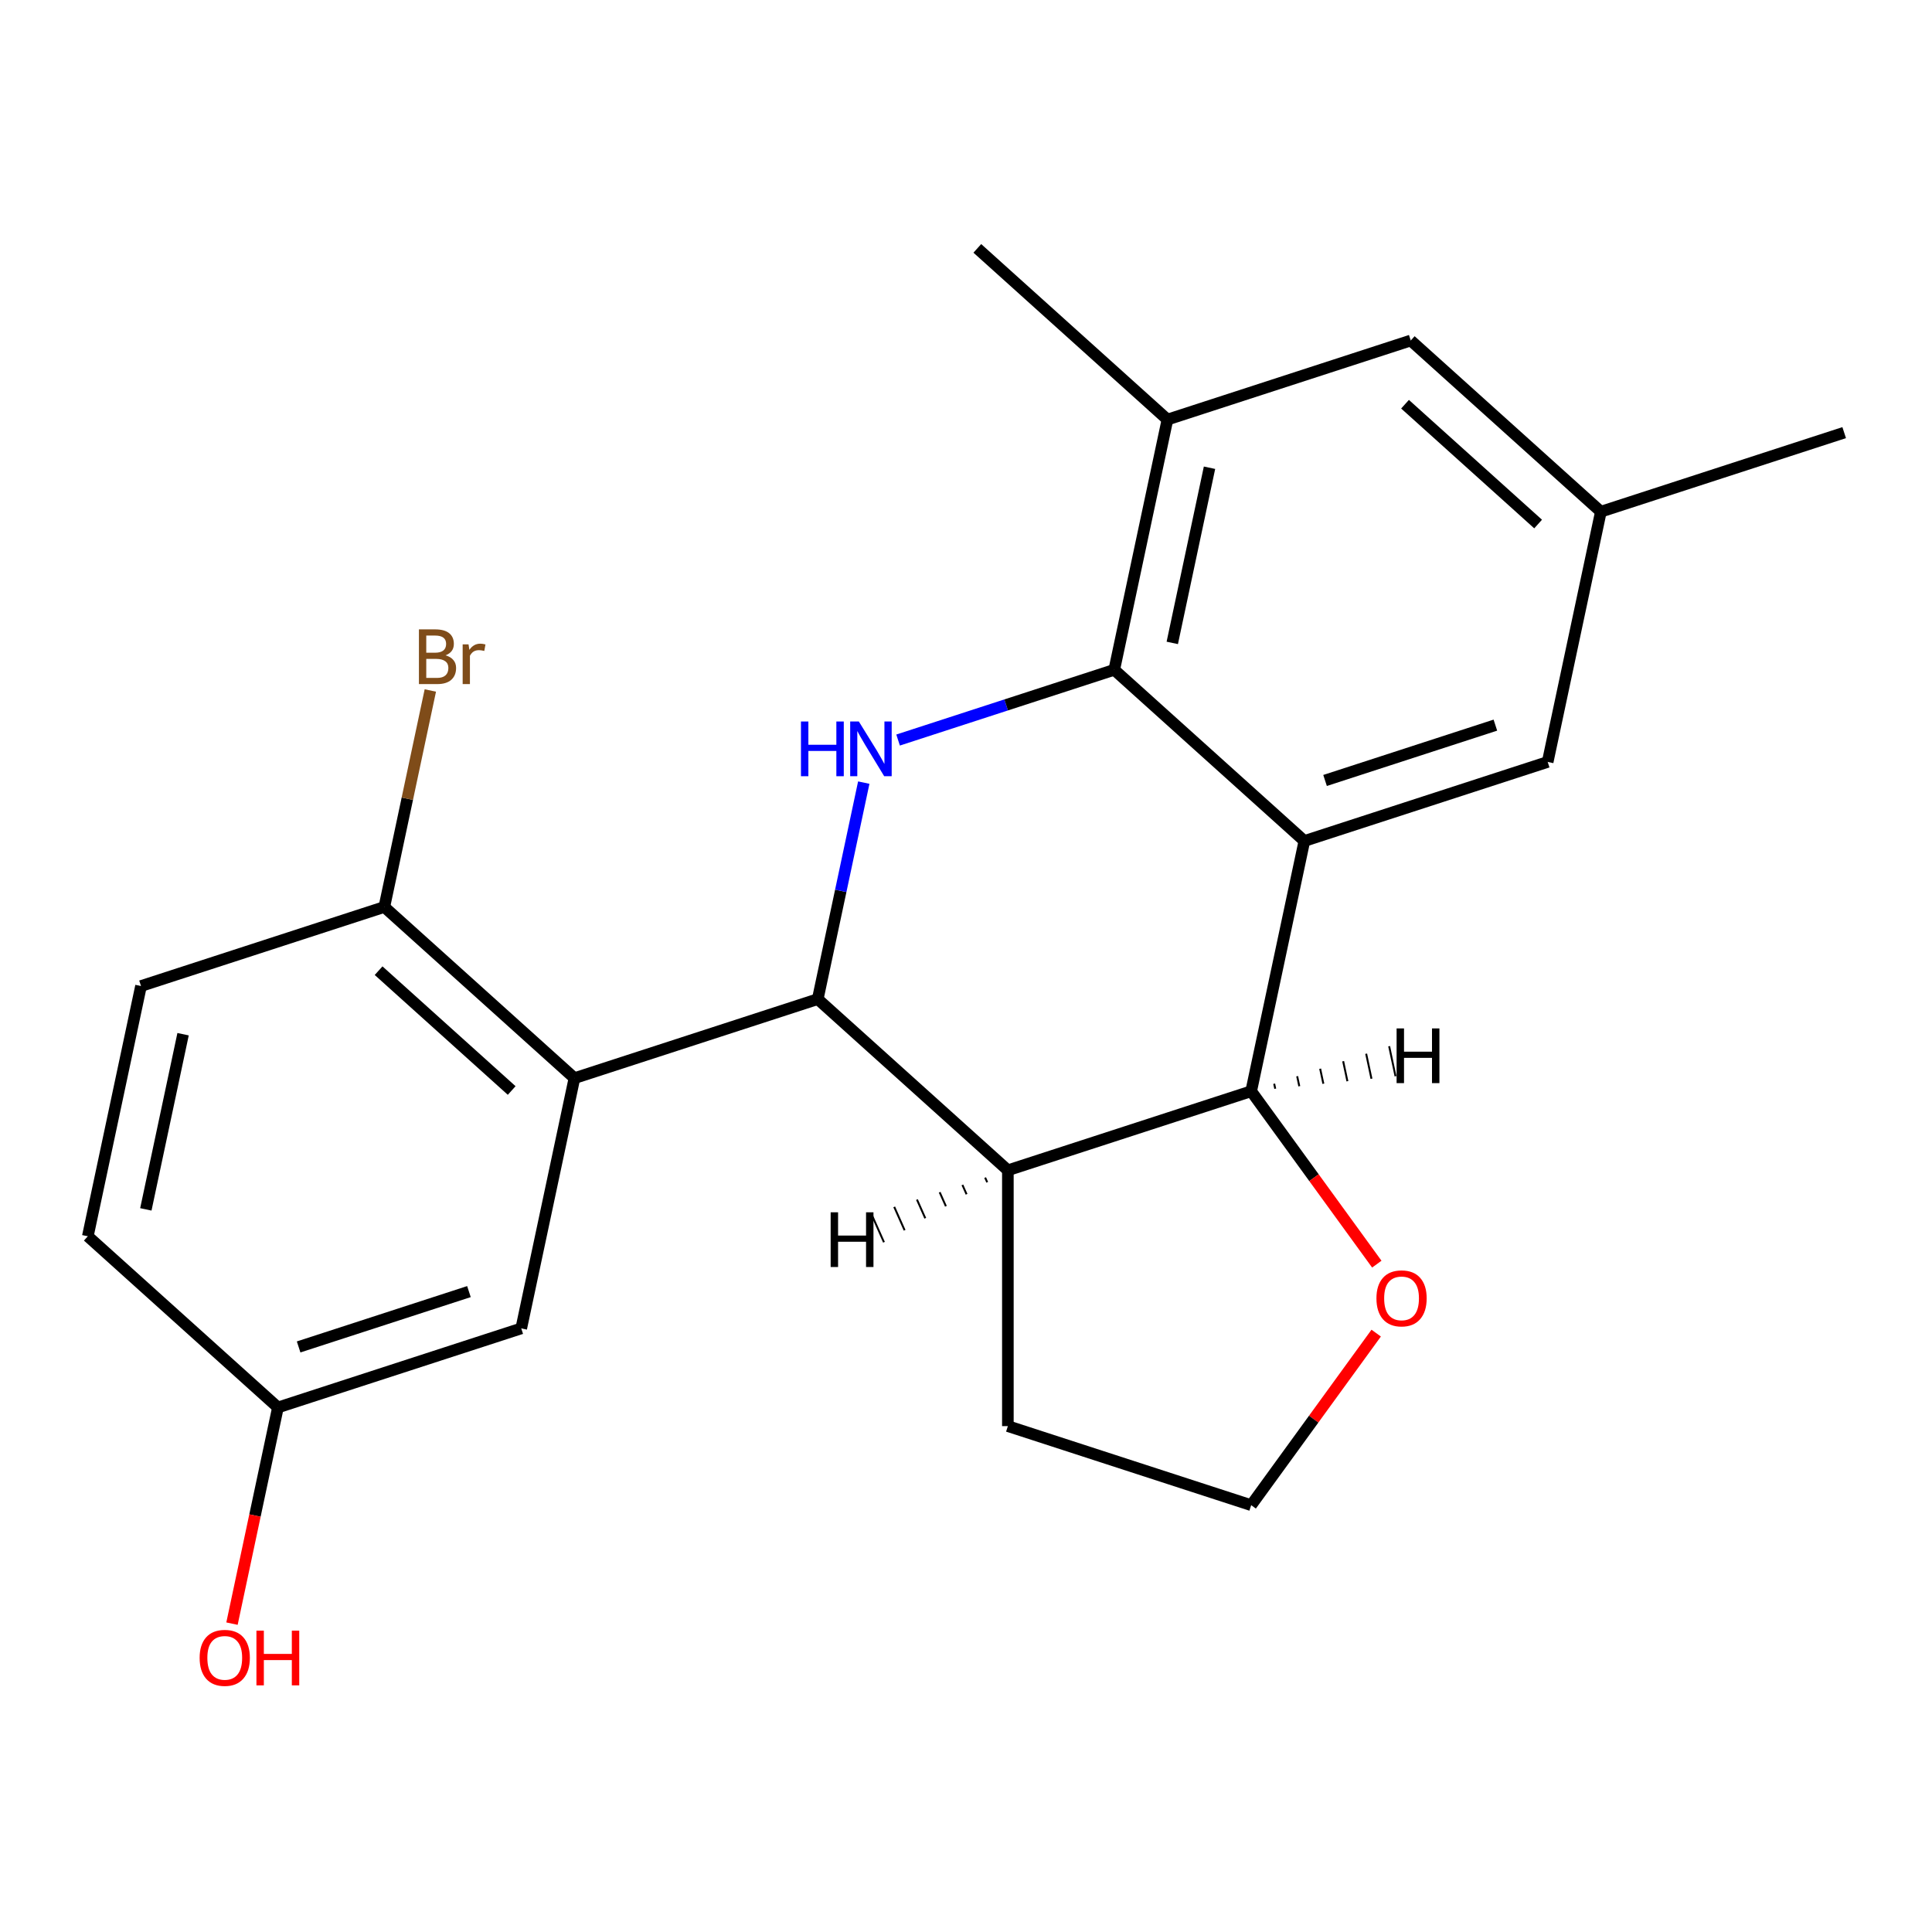 <?xml version='1.0' encoding='iso-8859-1'?>
<svg version='1.1' baseProfile='full'
              xmlns='http://www.w3.org/2000/svg'
                      xmlns:rdkit='http://www.rdkit.org/xml'
                      xmlns:xlink='http://www.w3.org/1999/xlink'
                  xml:space='preserve'
width='1000px' height='1000px' viewBox='0 0 1000 1000'>
<!-- END OF HEADER -->
<rect style='opacity:1.0;fill:#FFFFFF;stroke:none' width='1000' height='1000' x='0' y='0'> </rect>
<path class='bond-1' d='M 423.266,517.134 L 435.175,461.107' style='fill:none;fill-rule:evenodd;stroke:#000000;stroke-width:6px;stroke-linecap:butt;stroke-linejoin:miter;stroke-opacity:1' />
<path class='bond-1' d='M 435.175,461.107 L 447.084,405.08' style='fill:none;fill-rule:evenodd;stroke:#0000FF;stroke-width:6px;stroke-linecap:butt;stroke-linejoin:miter;stroke-opacity:1' />
<path class='bond-4' d='M 423.266,517.134 L 521.672,605.739' style='fill:none;fill-rule:evenodd;stroke:#000000;stroke-width:6px;stroke-linecap:butt;stroke-linejoin:miter;stroke-opacity:1' />
<path class='bond-5' d='M 423.266,517.134 L 297.329,558.053' style='fill:none;fill-rule:evenodd;stroke:#000000;stroke-width:6px;stroke-linecap:butt;stroke-linejoin:miter;stroke-opacity:1' />
<path class='bond-0' d='M 675.14,435.295 L 647.609,564.819' style='fill:none;fill-rule:evenodd;stroke:#000000;stroke-width:6px;stroke-linecap:butt;stroke-linejoin:miter;stroke-opacity:1' />
<path class='bond-7' d='M 675.14,435.295 L 801.077,394.375' style='fill:none;fill-rule:evenodd;stroke:#000000;stroke-width:6px;stroke-linecap:butt;stroke-linejoin:miter;stroke-opacity:1' />
<path class='bond-7' d='M 685.847,403.969 L 774.003,375.326' style='fill:none;fill-rule:evenodd;stroke:#000000;stroke-width:6px;stroke-linecap:butt;stroke-linejoin:miter;stroke-opacity:1' />
<path class='bond-22' d='M 675.14,435.295 L 576.734,346.69' style='fill:none;fill-rule:evenodd;stroke:#000000;stroke-width:6px;stroke-linecap:butt;stroke-linejoin:miter;stroke-opacity:1' />
<path class='bond-2' d='M 464.848,383.044 L 520.791,364.867' style='fill:none;fill-rule:evenodd;stroke:#0000FF;stroke-width:6px;stroke-linecap:butt;stroke-linejoin:miter;stroke-opacity:1' />
<path class='bond-2' d='M 520.791,364.867 L 576.734,346.69' style='fill:none;fill-rule:evenodd;stroke:#000000;stroke-width:6px;stroke-linecap:butt;stroke-linejoin:miter;stroke-opacity:1' />
<path class='bond-6' d='M 576.734,346.69 L 604.265,217.165' style='fill:none;fill-rule:evenodd;stroke:#000000;stroke-width:6px;stroke-linecap:butt;stroke-linejoin:miter;stroke-opacity:1' />
<path class='bond-6' d='M 606.769,332.767 L 626.041,242.1' style='fill:none;fill-rule:evenodd;stroke:#000000;stroke-width:6px;stroke-linecap:butt;stroke-linejoin:miter;stroke-opacity:1' />
<path class='bond-3' d='M 647.609,564.819 L 521.672,605.739' style='fill:none;fill-rule:evenodd;stroke:#000000;stroke-width:6px;stroke-linecap:butt;stroke-linejoin:miter;stroke-opacity:1' />
<path class='bond-9' d='M 647.609,564.819 L 680.121,609.568' style='fill:none;fill-rule:evenodd;stroke:#000000;stroke-width:6px;stroke-linecap:butt;stroke-linejoin:miter;stroke-opacity:1' />
<path class='bond-9' d='M 680.121,609.568 L 712.633,654.317' style='fill:none;fill-rule:evenodd;stroke:#FF0000;stroke-width:6px;stroke-linecap:butt;stroke-linejoin:miter;stroke-opacity:1' />
<path class='bond-26' d='M 660.061,563.526 L 659.511,560.936' style='fill:none;fill-rule:evenodd;stroke:#000000;stroke-width:1.0px;stroke-linecap:butt;stroke-linejoin:miter;stroke-opacity:1' />
<path class='bond-26' d='M 672.514,562.233 L 671.412,557.052' style='fill:none;fill-rule:evenodd;stroke:#000000;stroke-width:1.0px;stroke-linecap:butt;stroke-linejoin:miter;stroke-opacity:1' />
<path class='bond-26' d='M 684.966,560.94 L 683.314,553.169' style='fill:none;fill-rule:evenodd;stroke:#000000;stroke-width:1.0px;stroke-linecap:butt;stroke-linejoin:miter;stroke-opacity:1' />
<path class='bond-26' d='M 697.418,559.647 L 695.216,549.285' style='fill:none;fill-rule:evenodd;stroke:#000000;stroke-width:1.0px;stroke-linecap:butt;stroke-linejoin:miter;stroke-opacity:1' />
<path class='bond-26' d='M 709.871,558.354 L 707.118,545.401' style='fill:none;fill-rule:evenodd;stroke:#000000;stroke-width:1.0px;stroke-linecap:butt;stroke-linejoin:miter;stroke-opacity:1' />
<path class='bond-26' d='M 722.323,557.061 L 719.02,541.518' style='fill:none;fill-rule:evenodd;stroke:#000000;stroke-width:1.0px;stroke-linecap:butt;stroke-linejoin:miter;stroke-opacity:1' />
<path class='bond-16' d='M 521.672,605.739 L 521.672,738.157' style='fill:none;fill-rule:evenodd;stroke:#000000;stroke-width:6px;stroke-linecap:butt;stroke-linejoin:miter;stroke-opacity:1' />
<path class='bond-27' d='M 509.906,609.527 L 510.984,611.947' style='fill:none;fill-rule:evenodd;stroke:#000000;stroke-width:1.0px;stroke-linecap:butt;stroke-linejoin:miter;stroke-opacity:1' />
<path class='bond-27' d='M 498.141,613.316 L 500.296,618.155' style='fill:none;fill-rule:evenodd;stroke:#000000;stroke-width:1.0px;stroke-linecap:butt;stroke-linejoin:miter;stroke-opacity:1' />
<path class='bond-27' d='M 486.376,617.105 L 489.608,624.363' style='fill:none;fill-rule:evenodd;stroke:#000000;stroke-width:1.0px;stroke-linecap:butt;stroke-linejoin:miter;stroke-opacity:1' />
<path class='bond-27' d='M 474.611,620.894 L 478.92,630.571' style='fill:none;fill-rule:evenodd;stroke:#000000;stroke-width:1.0px;stroke-linecap:butt;stroke-linejoin:miter;stroke-opacity:1' />
<path class='bond-27' d='M 462.846,624.682 L 468.232,636.779' style='fill:none;fill-rule:evenodd;stroke:#000000;stroke-width:1.0px;stroke-linecap:butt;stroke-linejoin:miter;stroke-opacity:1' />
<path class='bond-27' d='M 451.08,628.471 L 457.544,642.987' style='fill:none;fill-rule:evenodd;stroke:#000000;stroke-width:1.0px;stroke-linecap:butt;stroke-linejoin:miter;stroke-opacity:1' />
<path class='bond-8' d='M 297.329,558.053 L 198.923,469.448' style='fill:none;fill-rule:evenodd;stroke:#000000;stroke-width:6px;stroke-linecap:butt;stroke-linejoin:miter;stroke-opacity:1' />
<path class='bond-8' d='M 264.847,564.444 L 195.963,502.42' style='fill:none;fill-rule:evenodd;stroke:#000000;stroke-width:6px;stroke-linecap:butt;stroke-linejoin:miter;stroke-opacity:1' />
<path class='bond-10' d='M 297.329,558.053 L 269.797,687.578' style='fill:none;fill-rule:evenodd;stroke:#000000;stroke-width:6px;stroke-linecap:butt;stroke-linejoin:miter;stroke-opacity:1' />
<path class='bond-11' d='M 604.265,217.165 L 730.203,176.246' style='fill:none;fill-rule:evenodd;stroke:#000000;stroke-width:6px;stroke-linecap:butt;stroke-linejoin:miter;stroke-opacity:1' />
<path class='bond-20' d='M 604.265,217.165 L 505.86,128.56' style='fill:none;fill-rule:evenodd;stroke:#000000;stroke-width:6px;stroke-linecap:butt;stroke-linejoin:miter;stroke-opacity:1' />
<path class='bond-12' d='M 801.077,394.375 L 828.608,264.851' style='fill:none;fill-rule:evenodd;stroke:#000000;stroke-width:6px;stroke-linecap:butt;stroke-linejoin:miter;stroke-opacity:1' />
<path class='bond-13' d='M 198.923,469.448 L 72.986,510.368' style='fill:none;fill-rule:evenodd;stroke:#000000;stroke-width:6px;stroke-linecap:butt;stroke-linejoin:miter;stroke-opacity:1' />
<path class='bond-15' d='M 198.923,469.448 L 210.832,413.421' style='fill:none;fill-rule:evenodd;stroke:#000000;stroke-width:6px;stroke-linecap:butt;stroke-linejoin:miter;stroke-opacity:1' />
<path class='bond-15' d='M 210.832,413.421 L 222.741,357.394' style='fill:none;fill-rule:evenodd;stroke:#7F4C19;stroke-width:6px;stroke-linecap:butt;stroke-linejoin:miter;stroke-opacity:1' />
<path class='bond-23' d='M 712.313,690.018 L 679.961,734.547' style='fill:none;fill-rule:evenodd;stroke:#FF0000;stroke-width:6px;stroke-linecap:butt;stroke-linejoin:miter;stroke-opacity:1' />
<path class='bond-23' d='M 679.961,734.547 L 647.609,779.076' style='fill:none;fill-rule:evenodd;stroke:#000000;stroke-width:6px;stroke-linecap:butt;stroke-linejoin:miter;stroke-opacity:1' />
<path class='bond-14' d='M 269.797,687.578 L 143.86,728.497' style='fill:none;fill-rule:evenodd;stroke:#000000;stroke-width:6px;stroke-linecap:butt;stroke-linejoin:miter;stroke-opacity:1' />
<path class='bond-14' d='M 242.723,668.528 L 154.567,697.172' style='fill:none;fill-rule:evenodd;stroke:#000000;stroke-width:6px;stroke-linecap:butt;stroke-linejoin:miter;stroke-opacity:1' />
<path class='bond-25' d='M 730.203,176.246 L 828.608,264.851' style='fill:none;fill-rule:evenodd;stroke:#000000;stroke-width:6px;stroke-linecap:butt;stroke-linejoin:miter;stroke-opacity:1' />
<path class='bond-25' d='M 727.242,209.218 L 796.126,271.241' style='fill:none;fill-rule:evenodd;stroke:#000000;stroke-width:6px;stroke-linecap:butt;stroke-linejoin:miter;stroke-opacity:1' />
<path class='bond-21' d='M 828.608,264.851 L 954.545,223.931' style='fill:none;fill-rule:evenodd;stroke:#000000;stroke-width:6px;stroke-linecap:butt;stroke-linejoin:miter;stroke-opacity:1' />
<path class='bond-24' d='M 72.986,510.368 L 45.455,639.892' style='fill:none;fill-rule:evenodd;stroke:#000000;stroke-width:6px;stroke-linecap:butt;stroke-linejoin:miter;stroke-opacity:1' />
<path class='bond-24' d='M 94.761,535.302 L 75.489,625.97' style='fill:none;fill-rule:evenodd;stroke:#000000;stroke-width:6px;stroke-linecap:butt;stroke-linejoin:miter;stroke-opacity:1' />
<path class='bond-18' d='M 143.86,728.497 L 45.455,639.892' style='fill:none;fill-rule:evenodd;stroke:#000000;stroke-width:6px;stroke-linecap:butt;stroke-linejoin:miter;stroke-opacity:1' />
<path class='bond-19' d='M 143.86,728.497 L 131.968,784.444' style='fill:none;fill-rule:evenodd;stroke:#000000;stroke-width:6px;stroke-linecap:butt;stroke-linejoin:miter;stroke-opacity:1' />
<path class='bond-19' d='M 131.968,784.444 L 120.077,840.391' style='fill:none;fill-rule:evenodd;stroke:#FF0000;stroke-width:6px;stroke-linecap:butt;stroke-linejoin:miter;stroke-opacity:1' />
<path class='bond-17' d='M 521.672,738.157 L 647.609,779.076' style='fill:none;fill-rule:evenodd;stroke:#000000;stroke-width:6px;stroke-linecap:butt;stroke-linejoin:miter;stroke-opacity:1' />
<path  class='atom-2' d='M 414.577 373.449
L 418.417 373.449
L 418.417 385.489
L 432.897 385.489
L 432.897 373.449
L 436.737 373.449
L 436.737 401.769
L 432.897 401.769
L 432.897 388.689
L 418.417 388.689
L 418.417 401.769
L 414.577 401.769
L 414.577 373.449
' fill='#0000FF'/>
<path  class='atom-2' d='M 444.537 373.449
L 453.817 388.449
Q 454.737 389.929, 456.217 392.609
Q 457.697 395.289, 457.777 395.449
L 457.777 373.449
L 461.537 373.449
L 461.537 401.769
L 457.657 401.769
L 447.697 385.369
Q 446.537 383.449, 445.297 381.249
Q 444.097 379.049, 443.737 378.369
L 443.737 401.769
L 440.057 401.769
L 440.057 373.449
L 444.537 373.449
' fill='#0000FF'/>
<path  class='atom-10' d='M 712.442 672.028
Q 712.442 665.228, 715.802 661.428
Q 719.162 657.628, 725.442 657.628
Q 731.722 657.628, 735.082 661.428
Q 738.442 665.228, 738.442 672.028
Q 738.442 678.908, 735.042 682.828
Q 731.642 686.708, 725.442 686.708
Q 719.202 686.708, 715.802 682.828
Q 712.442 678.948, 712.442 672.028
M 725.442 683.508
Q 729.762 683.508, 732.082 680.628
Q 734.442 677.708, 734.442 672.028
Q 734.442 666.468, 732.082 663.668
Q 729.762 660.828, 725.442 660.828
Q 721.122 660.828, 718.762 663.628
Q 716.442 666.428, 716.442 672.028
Q 716.442 677.748, 718.762 680.628
Q 721.122 683.508, 725.442 683.508
' fill='#FF0000'/>
<path  class='atom-16' d='M 230.594 339.204
Q 233.314 339.964, 234.674 341.644
Q 236.074 343.284, 236.074 345.724
Q 236.074 349.644, 233.554 351.884
Q 231.074 354.084, 226.354 354.084
L 216.834 354.084
L 216.834 325.764
L 225.194 325.764
Q 230.034 325.764, 232.474 327.724
Q 234.914 329.684, 234.914 333.284
Q 234.914 337.564, 230.594 339.204
M 220.634 328.964
L 220.634 337.844
L 225.194 337.844
Q 227.994 337.844, 229.434 336.724
Q 230.914 335.564, 230.914 333.284
Q 230.914 328.964, 225.194 328.964
L 220.634 328.964
M 226.354 350.884
Q 229.114 350.884, 230.594 349.564
Q 232.074 348.244, 232.074 345.724
Q 232.074 343.404, 230.434 342.244
Q 228.834 341.044, 225.754 341.044
L 220.634 341.044
L 220.634 350.884
L 226.354 350.884
' fill='#7F4C19'/>
<path  class='atom-16' d='M 242.514 333.524
L 242.954 336.364
Q 245.114 333.164, 248.634 333.164
Q 249.754 333.164, 251.274 333.564
L 250.674 336.924
Q 248.954 336.524, 247.994 336.524
Q 246.314 336.524, 245.194 337.204
Q 244.114 337.844, 243.234 339.404
L 243.234 354.084
L 239.474 354.084
L 239.474 333.524
L 242.514 333.524
' fill='#7F4C19'/>
<path  class='atom-20' d='M 103.329 858.101
Q 103.329 851.301, 106.689 847.501
Q 110.049 843.701, 116.329 843.701
Q 122.609 843.701, 125.969 847.501
Q 129.329 851.301, 129.329 858.101
Q 129.329 864.981, 125.929 868.901
Q 122.529 872.781, 116.329 872.781
Q 110.089 872.781, 106.689 868.901
Q 103.329 865.021, 103.329 858.101
M 116.329 869.581
Q 120.649 869.581, 122.969 866.701
Q 125.329 863.781, 125.329 858.101
Q 125.329 852.541, 122.969 849.741
Q 120.649 846.901, 116.329 846.901
Q 112.009 846.901, 109.649 849.701
Q 107.329 852.501, 107.329 858.101
Q 107.329 863.821, 109.649 866.701
Q 112.009 869.581, 116.329 869.581
' fill='#FF0000'/>
<path  class='atom-20' d='M 132.729 844.021
L 136.569 844.021
L 136.569 856.061
L 151.049 856.061
L 151.049 844.021
L 154.889 844.021
L 154.889 872.341
L 151.049 872.341
L 151.049 859.261
L 136.569 859.261
L 136.569 872.341
L 132.729 872.341
L 132.729 844.021
' fill='#FF0000'/>
<path  class='atom-23' d='M 722.878 532.305
L 726.718 532.305
L 726.718 544.345
L 741.198 544.345
L 741.198 532.305
L 745.038 532.305
L 745.038 560.625
L 741.198 560.625
L 741.198 547.545
L 726.718 547.545
L 726.718 560.625
L 722.878 560.625
L 722.878 532.305
' fill='#000000'/>
<path  class='atom-24' d='M 429.945 627.485
L 433.785 627.485
L 433.785 639.525
L 448.265 639.525
L 448.265 627.485
L 452.105 627.485
L 452.105 655.805
L 448.265 655.805
L 448.265 642.725
L 433.785 642.725
L 433.785 655.805
L 429.945 655.805
L 429.945 627.485
' fill='#000000'/>
</svg>
